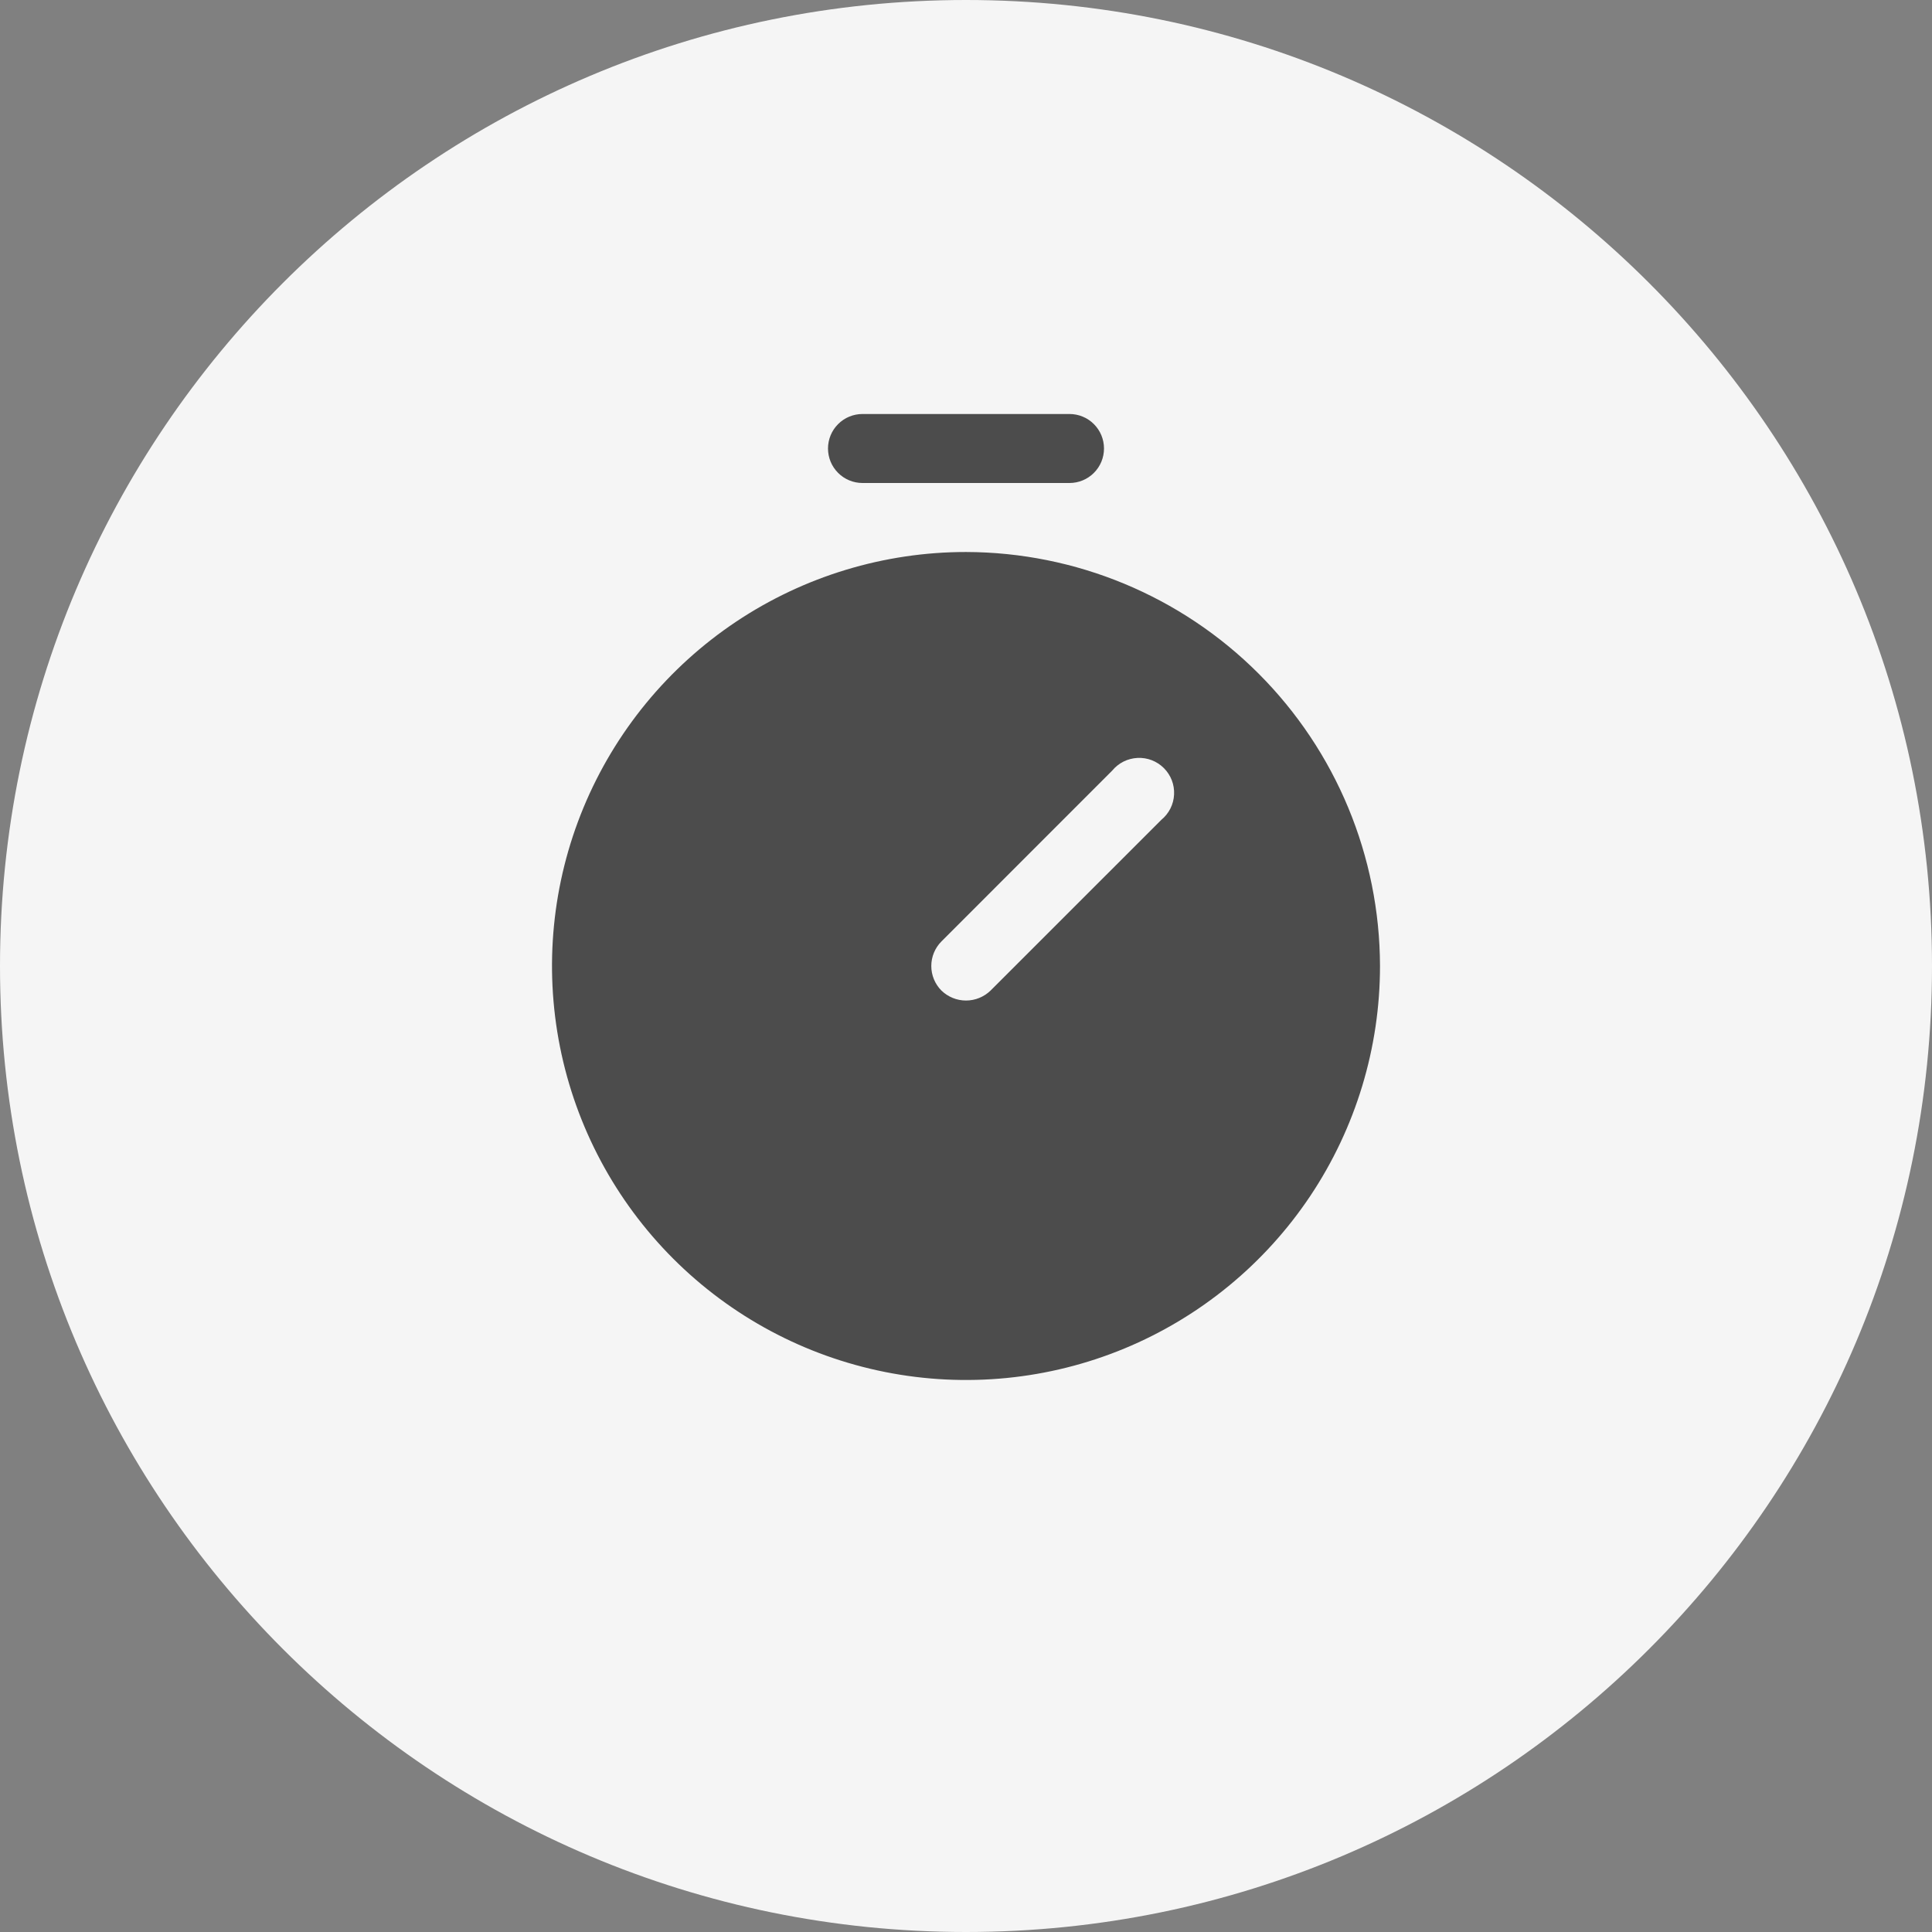 <?xml version="1.0" encoding="UTF-8"?>
<svg xmlns="http://www.w3.org/2000/svg" width="56" height="56" viewBox="0 0 56 56" fill="none">
  <rect x="0" y="0" width="56" height="56" fill="#808080" stroke="none"/>
  <path fill-rule="evenodd" clip-rule="evenodd" d="M28 56C43.464 56 56 43.464 56 28C56 12.536 43.464 0 28 0C12.536 0 0 12.536 0 28C0 43.464 12.536 56 28 56Z" fill="#F5F5F5"></path>
  <path d="M25 14H31C31.265 14 31.52 13.895 31.707 13.707C31.895 13.52 32 13.265 32 13C32 12.735 31.895 12.48 31.707 12.293C31.52 12.105 31.265 12 31 12H25C24.735 12 24.48 12.105 24.293 12.293C24.105 12.48 24 12.735 24 13C24 13.265 24.105 13.52 24.293 13.707C24.48 13.895 24.735 14 25 14Z" fill="#4C4C4C"></path>
  <path d="M28 16C25.627 16 23.307 16.704 21.333 18.022C19.36 19.341 17.822 21.215 16.913 23.408C16.005 25.601 15.768 28.013 16.231 30.341C16.694 32.669 17.837 34.807 19.515 36.485C21.193 38.163 23.331 39.306 25.659 39.769C27.987 40.232 30.399 39.995 32.592 39.087C34.785 38.178 36.659 36.64 37.978 34.667C39.296 32.694 40 30.373 40 28C39.993 24.819 38.727 21.771 36.478 19.522C34.229 17.273 31.181 16.007 28 16ZM33.663 23.762L28.712 28.712C28.521 28.897 28.266 29.001 28 29.001C27.734 29.001 27.479 28.897 27.288 28.712C27.1 28.523 26.994 28.267 26.994 28C26.994 27.733 27.1 27.477 27.288 27.288L32.237 22.337C32.327 22.228 32.439 22.139 32.565 22.075C32.691 22.012 32.829 21.976 32.971 21.969C33.112 21.962 33.253 21.984 33.385 22.035C33.516 22.086 33.636 22.164 33.736 22.264C33.836 22.364 33.914 22.484 33.965 22.615C34.016 22.747 34.038 22.888 34.031 23.029C34.025 23.171 33.988 23.309 33.925 23.435C33.861 23.561 33.772 23.673 33.663 23.762Z" fill="#4C4C4C"></path>
</svg>
